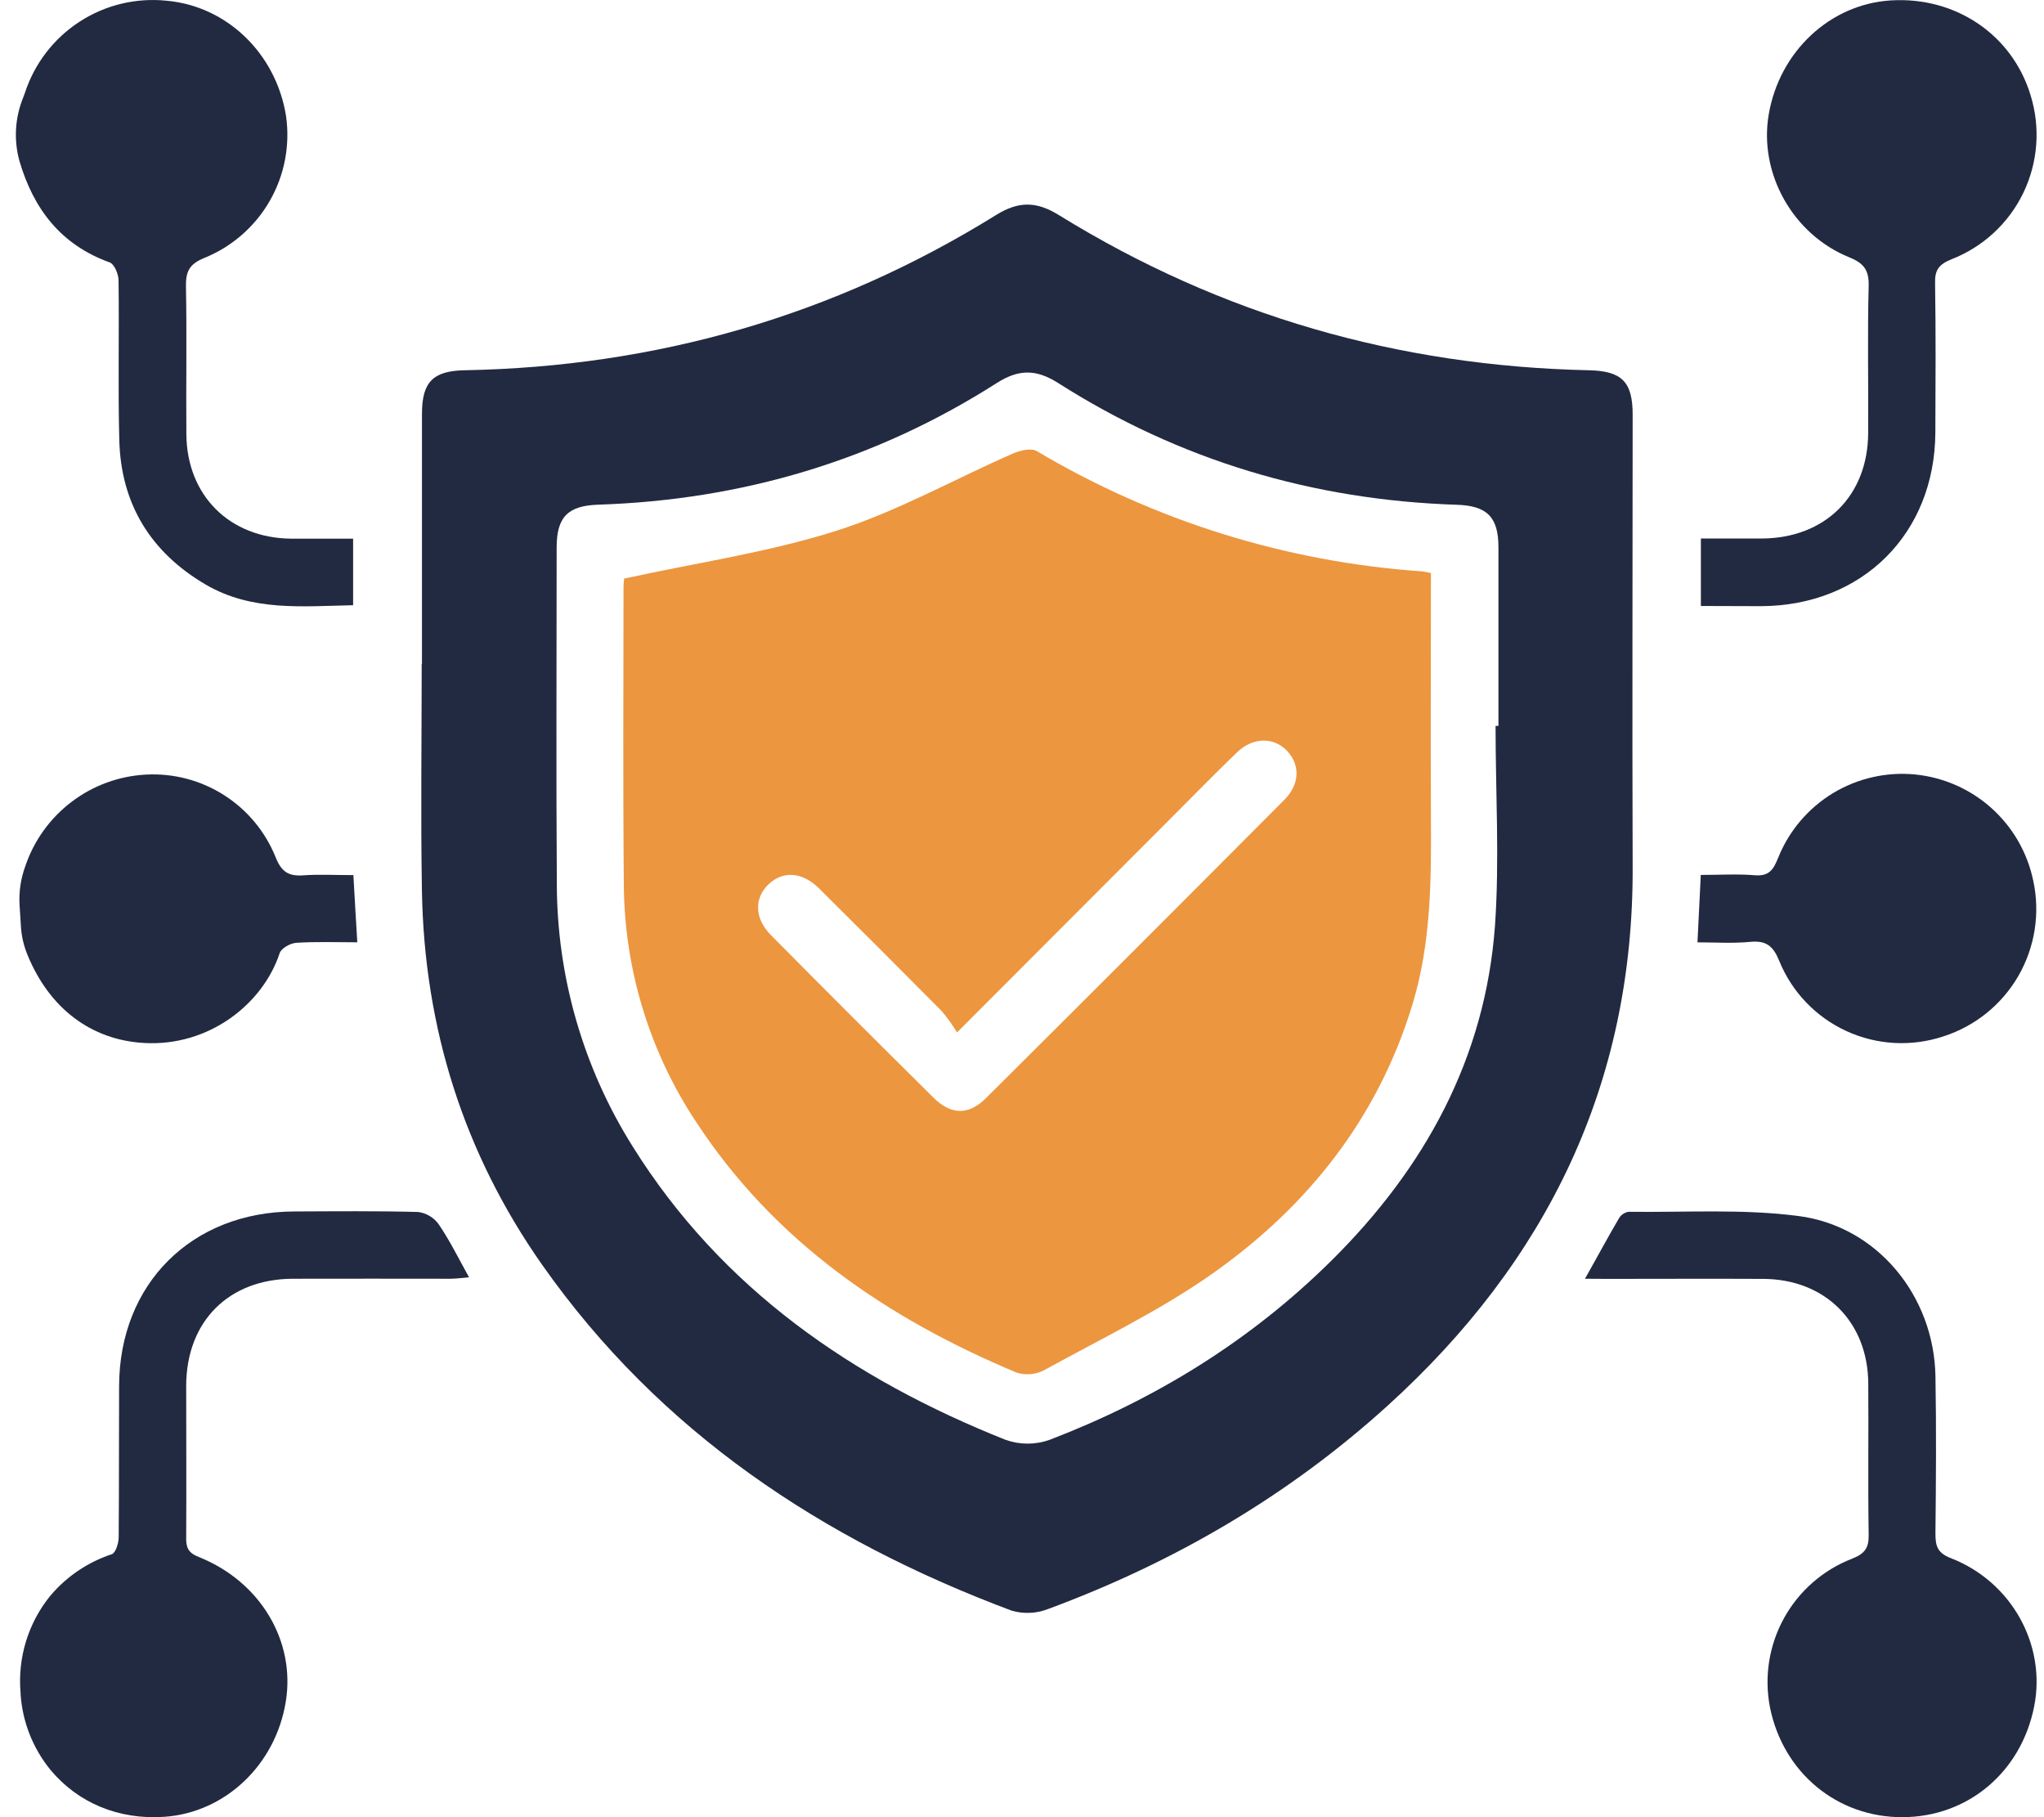 <svg width="45" height="40" viewBox="0 0 45 40" fill="none" xmlns="http://www.w3.org/2000/svg">
<path d="M9.655 26.944C9.602 26.871 9.534 26.81 9.457 26.765C9.379 26.719 9.293 26.689 9.204 26.678C8.295 26.654 7.385 26.663 6.475 26.667C4.221 26.675 2.63 28.258 2.622 30.506C2.617 31.619 2.622 32.725 2.613 33.835C2.613 33.965 2.548 34.181 2.463 34.211C1.939 34.383 1.473 34.697 1.115 35.117C0.622 35.718 0.385 36.489 0.453 37.264V37.291C0.494 37.903 0.725 38.487 1.113 38.961C1.713 39.68 2.604 40.062 3.618 39.992C4.959 39.899 6.067 38.848 6.292 37.456C6.508 36.126 5.736 34.816 4.377 34.273C4.135 34.18 4.093 34.053 4.099 33.831C4.106 32.718 4.099 31.611 4.099 30.501C4.104 29.086 5.034 28.154 6.445 28.148C7.601 28.144 8.757 28.148 9.914 28.148C10.04 28.148 10.165 28.129 10.326 28.116C10.088 27.685 9.896 27.297 9.655 26.944Z" fill="#222A41"/>
<path d="M0.51 2.148C0.524 2.112 0.537 2.078 0.549 2.043C0.759 1.399 1.183 0.847 1.751 0.478C2.318 0.109 2.996 -0.054 3.669 0.016C4.994 0.133 6.076 1.177 6.297 2.55C6.39 3.197 6.264 3.856 5.939 4.422C5.613 4.989 5.108 5.43 4.503 5.676C4.161 5.814 4.087 5.983 4.094 6.317C4.115 7.396 4.094 8.476 4.103 9.556C4.112 10.906 5.054 11.844 6.409 11.857C6.855 11.857 7.299 11.857 7.774 11.857V13.322C6.661 13.344 5.547 13.464 4.527 12.867C3.315 12.156 2.663 11.092 2.626 9.688C2.596 8.517 2.626 7.344 2.61 6.173C2.61 6.036 2.517 5.815 2.419 5.778C1.336 5.389 0.738 4.596 0.429 3.547C0.3 3.084 0.329 2.592 0.51 2.148Z" fill="#222A41"/>
<path d="M7.78 19.263C7.379 19.263 7.024 19.243 6.672 19.268C6.353 19.29 6.197 19.192 6.069 18.872C5.843 18.309 5.447 17.831 4.937 17.505C4.426 17.178 3.826 17.019 3.221 17.05C2.624 17.08 2.05 17.289 1.575 17.651C1.099 18.012 0.743 18.509 0.554 19.075C0.457 19.343 0.415 19.626 0.43 19.91L0.46 20.385C0.473 20.604 0.522 20.819 0.606 21.021C1.087 22.194 2.003 22.892 3.17 22.958C4.596 23.041 5.787 22.103 6.157 20.981C6.192 20.873 6.392 20.762 6.522 20.753C6.963 20.725 7.407 20.742 7.866 20.742C7.835 20.213 7.806 19.745 7.78 19.263Z" fill="#222A41"/>
<path d="M9.29 14.612C9.29 12.777 9.29 10.942 9.29 9.107C9.29 8.408 9.534 8.163 10.232 8.15C14.441 8.072 18.35 6.955 21.929 4.733C22.433 4.42 22.827 4.432 23.321 4.74C26.889 6.944 30.785 8.059 34.976 8.15C35.704 8.165 35.944 8.402 35.944 9.127C35.944 12.443 35.932 15.758 35.944 19.073C35.966 23.858 34.054 27.762 30.554 30.938C28.36 32.929 25.84 34.396 23.066 35.421C22.811 35.519 22.531 35.53 22.27 35.453C18.108 33.895 14.53 31.527 11.939 27.846C10.206 25.381 9.341 22.62 9.289 19.613C9.26 17.944 9.284 16.282 9.284 14.617L9.29 14.612ZM32.931 15.978H32.989C32.989 14.667 32.989 13.356 32.989 12.046C32.989 11.38 32.738 11.132 32.07 11.111C28.903 11.008 25.969 10.133 23.296 8.431C22.811 8.123 22.427 8.124 21.945 8.431C19.273 10.136 16.336 11.005 13.171 11.109C12.504 11.131 12.256 11.379 12.255 12.047C12.255 14.515 12.242 16.983 12.259 19.449C12.261 21.497 12.839 23.503 13.929 25.237C15.887 28.371 18.772 30.352 22.141 31.695C22.453 31.805 22.793 31.805 23.105 31.695C25.435 30.802 27.525 29.516 29.304 27.757C31.368 25.716 32.703 23.292 32.914 20.365C33.014 18.917 32.926 17.445 32.926 15.982L32.931 15.978Z" fill="#222A41"/>
<path d="M34.894 28.148C35.172 27.657 35.4 27.229 35.647 26.81C35.67 26.773 35.7 26.742 35.737 26.719C35.773 26.696 35.814 26.68 35.856 26.674C37.104 26.69 38.361 26.606 39.595 26.767C41.334 26.993 42.577 28.53 42.61 30.288C42.631 31.444 42.622 32.601 42.61 33.757C42.61 34.031 42.651 34.182 42.951 34.299C44.291 34.82 45.053 36.212 44.783 37.565C44.495 39.011 43.323 39.996 41.885 40C40.447 40.004 39.261 39.024 38.968 37.588C38.836 36.916 38.945 36.22 39.275 35.62C39.606 35.021 40.136 34.557 40.775 34.31C41.053 34.2 41.146 34.076 41.14 33.781C41.122 32.668 41.14 31.561 41.131 30.451C41.122 29.096 40.181 28.16 38.825 28.151C37.684 28.145 36.542 28.151 35.401 28.151L34.894 28.148Z" fill="#222A41"/>
<path d="M37.446 13.339V11.854C37.91 11.854 38.349 11.854 38.791 11.854C40.183 11.844 41.12 10.915 41.129 9.535C41.136 8.456 41.112 7.375 41.14 6.296C41.149 5.943 41.032 5.793 40.713 5.664C39.468 5.16 38.722 3.816 38.938 2.529C39.171 1.137 40.289 0.091 41.628 0.009C43.058 -0.079 44.305 0.769 44.706 2.101C44.925 2.811 44.867 3.578 44.544 4.247C44.221 4.916 43.656 5.437 42.964 5.707C42.686 5.819 42.593 5.944 42.602 6.235C42.619 7.33 42.613 8.425 42.608 9.521C42.596 11.747 41.002 13.331 38.778 13.343C38.352 13.341 37.921 13.339 37.446 13.339Z" fill="#222A41"/>
<path d="M37.371 20.743C37.396 20.233 37.418 19.777 37.444 19.259C37.849 19.259 38.245 19.234 38.637 19.266C38.953 19.292 39.045 19.136 39.148 18.88C39.385 18.29 39.807 17.792 40.351 17.461C40.895 17.131 41.532 16.986 42.165 17.048C42.79 17.111 43.38 17.371 43.847 17.791C44.314 18.211 44.635 18.77 44.763 19.385C44.918 20.099 44.802 20.846 44.437 21.48C44.072 22.113 43.484 22.588 42.788 22.812C42.086 23.046 41.322 23.005 40.65 22.696C39.977 22.387 39.448 21.834 39.17 21.148C39.036 20.82 38.882 20.7 38.535 20.732C38.157 20.769 37.774 20.743 37.371 20.743Z" fill="#222A41"/>
<path d="M31.503 12.614C31.503 14.412 31.494 16.184 31.503 17.956C31.511 19.347 31.51 20.73 31.105 22.08C30.351 24.59 28.806 26.543 26.704 28.027C25.542 28.847 24.239 29.471 22.988 30.16C22.801 30.258 22.583 30.277 22.382 30.214C19.526 29.019 17.046 27.328 15.32 24.688C14.293 23.135 13.742 21.315 13.734 19.453C13.713 17.278 13.727 15.104 13.727 12.93C13.727 12.865 13.732 12.8 13.741 12.736C15.338 12.387 16.917 12.159 18.418 11.682C19.757 11.256 21.006 10.55 22.3 9.983C22.457 9.914 22.704 9.856 22.828 9.931C25.409 11.464 28.314 12.371 31.309 12.577C31.357 12.582 31.402 12.595 31.503 12.614ZM21.07 22.726C20.971 22.563 20.86 22.408 20.738 22.262C19.837 21.353 18.932 20.448 18.023 19.547C17.652 19.186 17.229 19.167 16.916 19.469C16.604 19.77 16.608 20.211 16.964 20.575C18.157 21.781 19.356 22.979 20.562 24.172C20.941 24.543 21.326 24.55 21.702 24.177C23.899 21.992 26.09 19.801 28.276 17.605C28.619 17.262 28.625 16.836 28.338 16.531C28.052 16.226 27.596 16.214 27.232 16.562C26.732 17.044 26.248 17.541 25.757 18.032L21.07 22.726Z" fill="#EC963F"/>
</svg>
